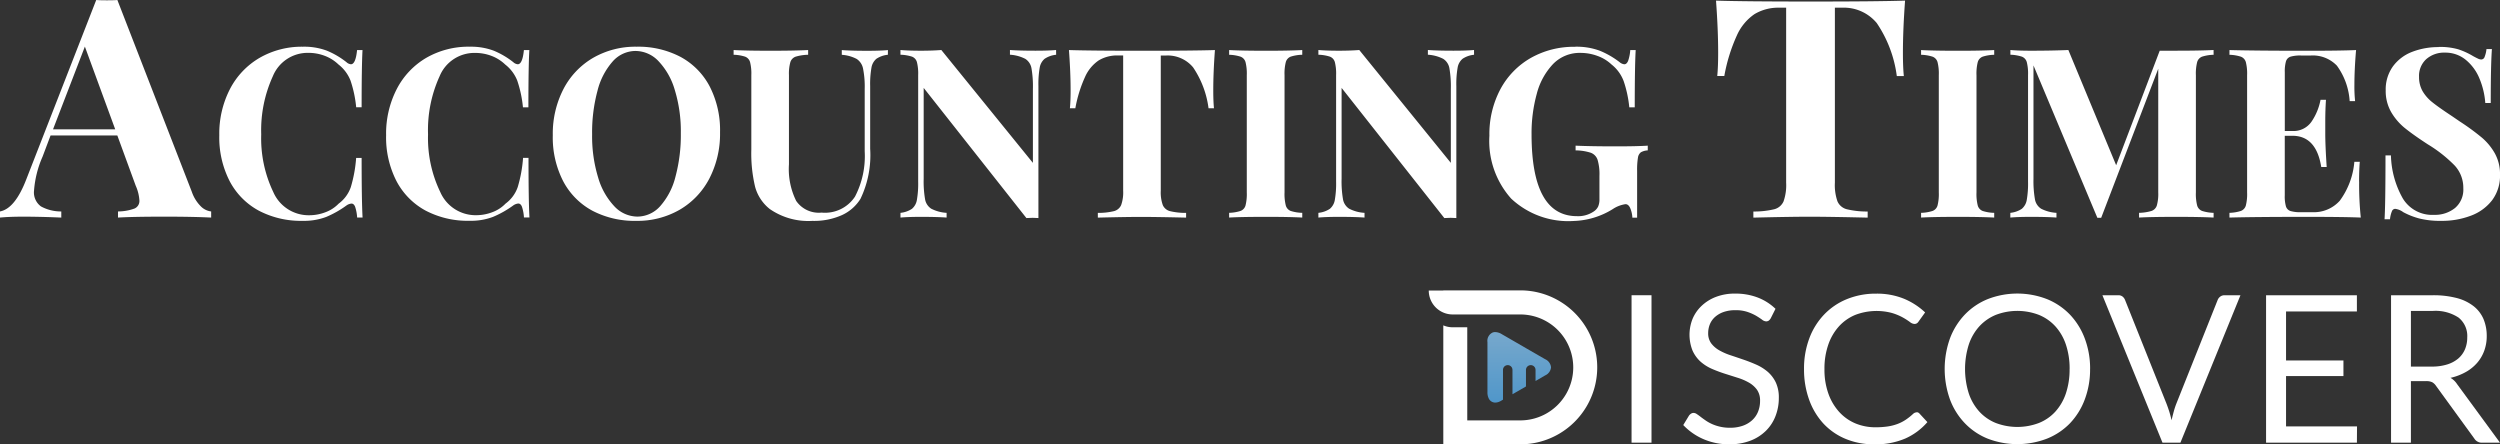<svg xmlns="http://www.w3.org/2000/svg" xmlns:xlink="http://www.w3.org/1999/xlink" width="197.131" height="35.036" viewBox="0 0 197.131 35.036">
  <rect x="0" y="0" width="197.131" height="35.036" fill="#333333" stroke="none"/>
  <defs>
    <linearGradient id="linear-gradient" x1="0.5" x2="0.5" y2="1.296" gradientUnits="objectBoundingBox">
      <stop offset="0" stop-color="#77a8cc"/>
      <stop offset="1" stop-color="#4491c9"/>
    </linearGradient>
  </defs>
  <g id="AccountongTimes__discover_reverse" data-name="AccountongTimes_discover_reverse" transform="translate(117.294 -36.974)">
    <g id="Discover" transform="translate(-4.633 59.87)">
      <rect id="Rectangle_869" data-name="Rectangle 869" width="1.573" height="11.625" transform="translate(15.991 0.384)" fill="#fff"/>
      <path id="Path_117" data-name="Path 117" d="M38.266,23.809a.622.622,0,0,1-.157.183.36.36,0,0,1-.209.061.583.583,0,0,1-.324-.139c-.124-.092-.279-.192-.465-.305a3.868,3.868,0,0,0-.674-.3,2.908,2.908,0,0,0-.953-.139,2.8,2.8,0,0,0-.93.141,2.023,2.023,0,0,0-.674.387,1.578,1.578,0,0,0-.408.57,1.83,1.83,0,0,0-.139.711,1.306,1.306,0,0,0,.239.805,2.08,2.08,0,0,0,.634.549,4.814,4.814,0,0,0,.892.392q.5.166,1.021.345t1.021.4a3.7,3.7,0,0,1,.894.563,2.613,2.613,0,0,1,.631.836,2.79,2.79,0,0,1,.239,1.218,3.9,3.9,0,0,1-.261,1.43,3.269,3.269,0,0,1-.758,1.164,3.527,3.527,0,0,1-1.223.779,4.5,4.5,0,0,1-1.653.284,5,5,0,0,1-2.059-.411,4.8,4.8,0,0,1-1.582-1.106l.453-.746a.608.608,0,0,1,.16-.15.368.368,0,0,1,.207-.061.462.462,0,0,1,.239.085c.089.059.19.129.3.216s.244.181.39.284a3.138,3.138,0,0,0,.5.284,3.311,3.311,0,0,0,.636.214,3.353,3.353,0,0,0,.8.087,2.978,2.978,0,0,0,1-.155,2.143,2.143,0,0,0,.742-.434,1.843,1.843,0,0,0,.467-.669,2.245,2.245,0,0,0,.162-.869,1.461,1.461,0,0,0-.239-.864,2.006,2.006,0,0,0-.629-.563,4.4,4.4,0,0,0-.892-.385l-1.021-.324a10.755,10.755,0,0,1-1.024-.385,3.4,3.4,0,0,1-.892-.568,2.624,2.624,0,0,1-.629-.873,3.372,3.372,0,0,1,0-2.486,3.017,3.017,0,0,1,.7-1.021,3.39,3.39,0,0,1,1.127-.714,4.114,4.114,0,0,1,1.538-.268,4.869,4.869,0,0,1,1.772.308,4.173,4.173,0,0,1,1.406.892Z" transform="translate(-11.3 -21.607)" fill="#fff"/>
      <path id="Path_118" data-name="Path 118" d="M44.3,31.215a.3.3,0,0,1,.228.106l.624.674a4.971,4.971,0,0,1-1.732,1.289,5.9,5.9,0,0,1-2.463.462,5.755,5.755,0,0,1-2.27-.434A5,5,0,0,1,36.944,32.1a5.5,5.5,0,0,1-1.12-1.878,7.006,7.006,0,0,1-.4-2.409,6.751,6.751,0,0,1,.413-2.411,5.483,5.483,0,0,1,1.164-1.88A5.178,5.178,0,0,1,38.8,22.3a5.993,5.993,0,0,1,2.312-.434,5.635,5.635,0,0,1,2.19.4,5.516,5.516,0,0,1,1.671,1.08l-.519.721a.432.432,0,0,1-.127.134.359.359,0,0,1-.207.054.643.643,0,0,1-.357-.16,5.513,5.513,0,0,0-.552-.352,4.364,4.364,0,0,0-.852-.352,4.712,4.712,0,0,0-2.9.153,3.61,3.61,0,0,0-1.286.906,4.162,4.162,0,0,0-.838,1.444,5.718,5.718,0,0,0-.3,1.923,5.6,5.6,0,0,0,.312,1.939,4.24,4.24,0,0,0,.852,1.439,3.617,3.617,0,0,0,1.272.9,4.085,4.085,0,0,0,1.587.308,6.651,6.651,0,0,0,.937-.061,3.771,3.771,0,0,0,.77-.19,3.186,3.186,0,0,0,.657-.329,4.671,4.671,0,0,0,.6-.474.418.418,0,0,1,.277-.122" transform="translate(-5.833 -21.607)" fill="#fff"/>
      <path id="Path_119" data-name="Path 119" d="M51.616,27.808a6.683,6.683,0,0,1-.418,2.4,5.5,5.5,0,0,1-1.164,1.878A5.21,5.21,0,0,1,48.219,33.3a6.517,6.517,0,0,1-4.679,0,5.172,5.172,0,0,1-1.805-1.221,5.475,5.475,0,0,1-1.171-1.878,7.159,7.159,0,0,1,0-4.794,5.54,5.54,0,0,1,1.171-1.883A5.221,5.221,0,0,1,43.541,22.3a6.452,6.452,0,0,1,4.679,0,5.259,5.259,0,0,1,1.815,1.228A5.56,5.56,0,0,1,51.2,25.411a6.683,6.683,0,0,1,.418,2.4m-1.615,0a5.969,5.969,0,0,0-.293-1.923,4.066,4.066,0,0,0-.829-1.439,3.591,3.591,0,0,0-1.3-.906,4.749,4.749,0,0,0-3.4,0,3.661,3.661,0,0,0-1.3.906,4.035,4.035,0,0,0-.831,1.439,6.43,6.43,0,0,0,0,3.841,4.045,4.045,0,0,0,.831,1.437,3.585,3.585,0,0,0,1.3.9,4.782,4.782,0,0,0,3.4,0,3.518,3.518,0,0,0,1.3-.9,4.076,4.076,0,0,0,.829-1.437A5.919,5.919,0,0,0,50,27.808" transform="translate(0.531 -21.609)" fill="#fff"/>
      <path id="Path_120" data-name="Path 120" d="M56.334,21.918,51.6,33.543H50.186L45.449,21.918H46.7a.518.518,0,0,1,.34.106.639.639,0,0,1,.195.268l3.277,8.2c.07.185.141.385.209.6s.127.444.181.681c.054-.237.113-.465.171-.681s.124-.416.195-.6l3.268-8.2a.6.6,0,0,1,.192-.256.523.523,0,0,1,.343-.117Z" transform="translate(7.67 -21.533)" fill="#fff"/>
      <path id="Path_121" data-name="Path 121" d="M58.118,32.261l-.009,1.282H50.946V21.918h7.162V23.2H52.521v3.862h4.526v1.232H52.521v3.967Z" transform="translate(15.078 -21.534)" fill="#fff"/>
      <path id="Path_122" data-name="Path 122" d="M63.736,33.543h-1.4a.687.687,0,0,1-.631-.333l-3.019-4.153a.9.9,0,0,0-.3-.282,1.089,1.089,0,0,0-.491-.085H56.71v4.852H55.144V21.918h3.287a7.215,7.215,0,0,1,1.906.223,3.627,3.627,0,0,1,1.326.646,2.6,2.6,0,0,1,.775,1.016,3.429,3.429,0,0,1,.251,1.336,3.353,3.353,0,0,1-.195,1.15,3.029,3.029,0,0,1-.563.962,3.366,3.366,0,0,1-.9.725,4.5,4.5,0,0,1-1.2.455,1.543,1.543,0,0,1,.519.493Zm-5.371-6a3.981,3.981,0,0,0,1.2-.167,2.489,2.489,0,0,0,.878-.469,1.977,1.977,0,0,0,.531-.728,2.389,2.389,0,0,0,.178-.932,1.856,1.856,0,0,0-.683-1.566,3.3,3.3,0,0,0-2.042-.526H56.71v4.387Z" transform="translate(20.735 -21.533)" fill="#fff"/>
      <path id="Path_463" data-name="Path 463" d="M6.1,3.241,5.55,2.925l-.971-.56L3.312,1.631l-.65-.375a1.006,1.006,0,0,0-.5-.152.615.615,0,0,0-.185.027.722.722,0,0,0-.426.766V5.866a1.046,1.046,0,0,0,.1.468.567.567,0,0,0,.194.229.548.548,0,0,0,.322.1l.086-.006a1.03,1.03,0,0,0,.179-.042A1.33,1.33,0,0,0,2.663,6.5l.113-.066V4.084A.374.374,0,0,1,3.47,3.89a.385.385,0,0,1,.054.194V6.006l1.064-.614V4.084a.379.379,0,0,1,.155-.3.376.376,0,0,1,.6.3V4.96l.76-.441a.775.775,0,0,0,.462-.638A.783.783,0,0,0,6.1,3.241" transform="translate(3.077 2.186)" fill="url(#linear-gradient)"/>
      <path id="Path_464" data-name="Path 464" d="M7.214,0H1.147V.012H0A1.887,1.887,0,0,0,1.886,1.9H6.872v0h.34a4.176,4.176,0,1,1,.009,8.353H3.036V2.911H1.886a1.864,1.864,0,0,1-.739-.152V12.14H7.214A6.07,6.07,0,1,0,7.214,0Z" transform="translate(0 0)" fill="#fff"/>
    </g>
    <path id="AccountingTimes_logo_reverse" d="M13.611-56.584a2.993,2.993,0,0,0,.725,1.16,1.361,1.361,0,0,0,.8.387v.483q-1.45-.072-3.673-.072-2.465,0-3.673.072v-.483a3.824,3.824,0,0,0,1.3-.229.648.648,0,0,0,.387-.64,3.342,3.342,0,0,0-.29-1.159l-1.45-3.963H2.472l-.628,1.666a8.132,8.132,0,0,0-.676,2.682,1.365,1.365,0,0,0,.544,1.244,3.275,3.275,0,0,0,1.606.4v.483q-1.643-.072-3-.072-1.111,0-1.836.072v-.483q1.184-.217,2.078-2.537L6.072-71.71q.266.024.846.024t.822-.024ZM7.57-61.512,5.178-68.036,2.666-61.512Zm14.8-6.515a5.077,5.077,0,0,1,1.9.317,6.46,6.46,0,0,1,1.531.9.6.6,0,0,0,.355.167q.373,0,.485-1.12h.429Q27-66.5,27-63.251h-.429a9.314,9.314,0,0,0-.448-2.109,3.008,3.008,0,0,0-.952-1.268,3.164,3.164,0,0,0-1.082-.681,3.6,3.6,0,0,0-1.288-.233A2.966,2.966,0,0,0,20-65.7a10.256,10.256,0,0,0-.917,4.581,9.793,9.793,0,0,0,.952,4.553,3.042,3.042,0,0,0,2.838,1.829,3.579,3.579,0,0,0,1.26-.233,2.784,2.784,0,0,0,1.054-.681,2.727,2.727,0,0,0,.961-1.306,10.67,10.67,0,0,0,.42-2.3H27q0,3.377.075,4.7h-.429a3.3,3.3,0,0,0-.159-.849q-.1-.252-.289-.252a.818.818,0,0,0-.392.149,7.887,7.887,0,0,1-1.6.905,4.949,4.949,0,0,1-1.847.308,7.166,7.166,0,0,1-3.461-.8,5.606,5.606,0,0,1-2.3-2.323,7.536,7.536,0,0,1-.821-3.629,7.66,7.66,0,0,1,.84-3.639,6.083,6.083,0,0,1,2.342-2.464A6.664,6.664,0,0,1,22.372-68.027Zm13.155,0a5.077,5.077,0,0,1,1.9.317,6.459,6.459,0,0,1,1.531.9.6.6,0,0,0,.355.167q.373,0,.485-1.12h.429q-.075,1.268-.075,4.516h-.429a9.314,9.314,0,0,0-.449-2.108,3.008,3.008,0,0,0-.952-1.268,3.163,3.163,0,0,0-1.082-.681,3.6,3.6,0,0,0-1.288-.233,2.966,2.966,0,0,0-2.8,1.838,10.224,10.224,0,0,0-.913,4.58A9.793,9.793,0,0,0,33.2-56.57a3.04,3.04,0,0,0,2.835,1.829,3.579,3.579,0,0,0,1.26-.233,2.784,2.784,0,0,0,1.054-.681,2.727,2.727,0,0,0,.961-1.306,10.67,10.67,0,0,0,.42-2.3h.429q0,3.377.075,4.7H39.8a3.3,3.3,0,0,0-.159-.849q-.1-.252-.289-.252a.818.818,0,0,0-.392.149,7.887,7.887,0,0,1-1.6.905,4.949,4.949,0,0,1-1.847.308,7.166,7.166,0,0,1-3.461-.8,5.606,5.606,0,0,1-2.3-2.323,7.536,7.536,0,0,1-.821-3.629,7.66,7.66,0,0,1,.84-3.639A6.083,6.083,0,0,1,32.1-67.151a6.664,6.664,0,0,1,3.424-.877Zm13.155,0a7.166,7.166,0,0,1,3.461.8,5.606,5.606,0,0,1,2.3,2.323,7.536,7.536,0,0,1,.821,3.629,7.66,7.66,0,0,1-.84,3.639,6.083,6.083,0,0,1-2.342,2.464,6.664,6.664,0,0,1-3.424.877,7.166,7.166,0,0,1-3.461-.8,5.606,5.606,0,0,1-2.3-2.323,7.536,7.536,0,0,1-.821-3.63,7.66,7.66,0,0,1,.84-3.639,6.083,6.083,0,0,1,2.342-2.463,6.664,6.664,0,0,1,3.424-.877Zm-.075.335a2.422,2.422,0,0,0-1.81.83,5.5,5.5,0,0,0-1.2,2.324,12.639,12.639,0,0,0-.42,3.415,11.127,11.127,0,0,0,.476,3.415,5.533,5.533,0,0,0,1.288,2.277,2.511,2.511,0,0,0,1.8.8,2.422,2.422,0,0,0,1.81-.83,5.5,5.5,0,0,0,1.2-2.323,12.639,12.639,0,0,0,.421-3.415,11.127,11.127,0,0,0-.476-3.415,5.533,5.533,0,0,0-1.288-2.277,2.51,2.51,0,0,0-1.8-.8Zm19.892.3a1.98,1.98,0,0,0-.905.317,1.161,1.161,0,0,0-.392.709,7.476,7.476,0,0,0-.1,1.437v4.945a7.958,7.958,0,0,1-.766,3.956,3.367,3.367,0,0,1-1.456,1.278,5.359,5.359,0,0,1-2.333.457,5.341,5.341,0,0,1-3.359-.933,3.365,3.365,0,0,1-1.157-1.745,11.389,11.389,0,0,1-.3-2.958v-5.859a3.66,3.66,0,0,0-.1-1.026.646.646,0,0,0-.392-.429,3.24,3.24,0,0,0-.905-.149v-.373q.952.056,2.911.056,1.941,0,2.966-.056v.373a3.717,3.717,0,0,0-.981.149.67.67,0,0,0-.42.429,3.37,3.37,0,0,0-.112,1.026v7.035a5.654,5.654,0,0,0,.569,2.883,2.165,2.165,0,0,0,2.006.924,2.829,2.829,0,0,0,2.632-1.26,6.915,6.915,0,0,0,.766-3.573v-4.926a7.191,7.191,0,0,0-.131-1.6,1.18,1.18,0,0,0-.5-.756,2.942,2.942,0,0,0-1.176-.327v-.373q.709.056,2.015.056,1.045,0,1.623-.056Zm13.267,0a1.98,1.98,0,0,0-.905.317,1.161,1.161,0,0,0-.392.709,7.475,7.475,0,0,0-.1,1.437v10.413l-.448-.019-.5.019-8.1-10.263v7.165A8.338,8.338,0,0,0,71.429-56a1.11,1.11,0,0,0,.485.746,3.027,3.027,0,0,0,1.213.327v.373q-.728-.056-2.015-.056-1.026,0-1.623.056v-.373a1.98,1.98,0,0,0,.905-.317,1.161,1.161,0,0,0,.391-.709,7.474,7.474,0,0,0,.1-1.437v-8.4a3.66,3.66,0,0,0-.1-1.026.646.646,0,0,0-.392-.429,3.24,3.24,0,0,0-.905-.149v-.373q.6.056,1.623.056.933,0,1.6-.056l7.221,8.9v-5.841a8.334,8.334,0,0,0-.112-1.614,1.11,1.11,0,0,0-.485-.746,3.027,3.027,0,0,0-1.213-.327v-.373q.728.056,2.015.056,1.045,0,1.623-.056Zm12.521-.373q-.131,1.773-.131,3.172,0,.877.056,1.418h-.429A7.454,7.454,0,0,0,92.562-66.4a2.606,2.606,0,0,0-2.118-.933h-.429v10.656a2.988,2.988,0,0,0,.159,1.138.848.848,0,0,0,.56.476,5.222,5.222,0,0,0,1.278.14v.373q-2.351-.056-3.545-.056-1.176,0-3.415.056v-.373a5.222,5.222,0,0,0,1.278-.14.848.848,0,0,0,.56-.476,2.988,2.988,0,0,0,.159-1.138V-67.337h-.411a2.808,2.808,0,0,0-1.521.392,3.092,3.092,0,0,0-1.073,1.3,10.35,10.35,0,0,0-.766,2.472h-.429q.056-.541.056-1.418,0-1.4-.131-3.172,1.7.056,5.765.056t5.748-.056Zm6.886.373a3.19,3.19,0,0,0-.914.149.648.648,0,0,0-.383.429,3.66,3.66,0,0,0-.1,1.026v9.256a3.66,3.66,0,0,0,.1,1.026.648.648,0,0,0,.383.429,3.189,3.189,0,0,0,.914.149v.373q-1.008-.056-2.818-.056-2,0-2.948.056v-.373a3.239,3.239,0,0,0,.9-.149.646.646,0,0,0,.392-.429,3.66,3.66,0,0,0,.1-1.026v-9.255a3.66,3.66,0,0,0-.1-1.026.646.646,0,0,0-.392-.429,3.239,3.239,0,0,0-.9-.149v-.373q.952.056,2.948.056,1.81,0,2.818-.056Zm13.547,0a1.98,1.98,0,0,0-.905.317,1.161,1.161,0,0,0-.392.709,7.475,7.475,0,0,0-.1,1.437v10.413l-.448-.019-.5.019-8.1-10.263v7.165A8.335,8.335,0,0,0,104.383-56a1.11,1.11,0,0,0,.485.746,3.027,3.027,0,0,0,1.213.327v.373q-.728-.056-2.015-.056-1.026,0-1.623.056v-.373a1.98,1.98,0,0,0,.905-.317,1.161,1.161,0,0,0,.392-.709,7.476,7.476,0,0,0,.1-1.437v-8.4a3.66,3.66,0,0,0-.1-1.026.646.646,0,0,0-.392-.429,3.24,3.24,0,0,0-.905-.149v-.373q.6.056,1.623.056.933,0,1.6-.056l7.221,8.9v-5.841a8.334,8.334,0,0,0-.112-1.614,1.11,1.11,0,0,0-.485-.746,3.027,3.027,0,0,0-1.213-.327v-.373q.728.056,2.015.056,1.045,0,1.623-.056Zm7.968-.634a5.268,5.268,0,0,1,1.95.317,6.741,6.741,0,0,1,1.558.9.68.68,0,0,0,.373.167q.187,0,.3-.271a3.19,3.19,0,0,0,.167-.849h.429q-.075,1.268-.075,4.516h-.429a9.173,9.173,0,0,0-.439-2.053,3.019,3.019,0,0,0-.961-1.325,3.155,3.155,0,0,0-1.1-.672,3.829,3.829,0,0,0-1.344-.243,2.917,2.917,0,0,0-2.174.885,5.351,5.351,0,0,0-1.278,2.342,11.725,11.725,0,0,0-.411,3.191q0,6.456,3.583,6.456a2.172,2.172,0,0,0,1.325-.373.976.976,0,0,0,.345-.392,1.4,1.4,0,0,0,.1-.578v-1.829a3.97,3.97,0,0,0-.149-1.278.9.9,0,0,0-.532-.55,4.072,4.072,0,0,0-1.2-.187v-.373q1.157.056,3.191.056,1.661,0,2.5-.056v.373a1.23,1.23,0,0,0-.541.149.646.646,0,0,0-.233.429,5.677,5.677,0,0,0-.065,1.026v3.7H127.2a2.143,2.143,0,0,0-.159-.728q-.14-.335-.383-.335a2.443,2.443,0,0,0-1.008.392,6.182,6.182,0,0,1-3.06.933,6.589,6.589,0,0,1-4.945-1.763,6.806,6.806,0,0,1-1.717-4.954,7.538,7.538,0,0,1,.868-3.676,6.216,6.216,0,0,1,2.4-2.464,6.89,6.89,0,0,1,3.49-.877Zm26.018-3.633q-.169,2.3-.169,4.108,0,1.136.072,1.836h-.555a9.654,9.654,0,0,0-1.583-4.18,3.374,3.374,0,0,0-2.743-1.208h-.556v13.8a3.868,3.868,0,0,0,.205,1.474,1.1,1.1,0,0,0,.725.616,6.762,6.762,0,0,0,1.655.181v.483q-3.044-.072-4.591-.072-1.522,0-4.422.072v-.483a6.761,6.761,0,0,0,1.655-.181,1.1,1.1,0,0,0,.725-.616,3.869,3.869,0,0,0,.205-1.474v-13.8H138.8a3.636,3.636,0,0,0-1.969.507,4,4,0,0,0-1.389,1.679,13.4,13.4,0,0,0-.991,3.2h-.557q.072-.7.072-1.836,0-1.812-.169-4.108,2.2.072,7.466.072T148.707-71.662Zm7.029,4.269a3.189,3.189,0,0,0-.914.149.648.648,0,0,0-.383.429,3.661,3.661,0,0,0-.1,1.026v9.255a3.66,3.66,0,0,0,.1,1.026.648.648,0,0,0,.383.429,3.19,3.19,0,0,0,.914.149v.373q-1.008-.056-2.818-.056-2,0-2.948.056v-.373a3.239,3.239,0,0,0,.905-.149.646.646,0,0,0,.392-.429,3.661,3.661,0,0,0,.1-1.026v-9.255a3.659,3.659,0,0,0-.1-1.026.646.646,0,0,0-.392-.429,3.239,3.239,0,0,0-.905-.149v-.373q.952.056,2.948.056,1.81,0,2.818-.056Zm17.3,0a3.19,3.19,0,0,0-.914.149.648.648,0,0,0-.383.429,3.661,3.661,0,0,0-.1,1.026v9.255a3.659,3.659,0,0,0,.1,1.026.646.646,0,0,0,.392.429,3.24,3.24,0,0,0,.905.149v.373q-1.026-.056-2.93-.056-2,0-2.948.056v-.373a3.717,3.717,0,0,0,.981-.149.67.67,0,0,0,.42-.429,3.369,3.369,0,0,0,.112-1.026v-9.759l-4.5,11.756h-.3l-5.038-12.017v8.938A8.337,8.337,0,0,0,158.944-56a1.11,1.11,0,0,0,.485.746,3.027,3.027,0,0,0,1.213.327v.373q-.728-.056-2.015-.056-1.026,0-1.623.056v-.373a1.98,1.98,0,0,0,.905-.317,1.161,1.161,0,0,0,.392-.709,7.474,7.474,0,0,0,.1-1.437v-8.4a3.659,3.659,0,0,0-.1-1.026.646.646,0,0,0-.392-.429,3.239,3.239,0,0,0-.9-.149v-.373q.6.056,1.623.056,1.717,0,2.948-.056l3.769,9.087,3.435-9.032H170.1q1.9,0,2.93-.056Zm11.476,10a25.275,25.275,0,0,0,.13,2.836q-1.268-.056-4.273-.056-4.067,0-6.083.056v-.373a3.24,3.24,0,0,0,.9-.149.646.646,0,0,0,.392-.429,3.661,3.661,0,0,0,.1-1.026v-9.255a3.662,3.662,0,0,0-.1-1.026.646.646,0,0,0-.392-.429,3.239,3.239,0,0,0-.9-.149v-.373q2.015.056,6.083.056,2.743,0,3.9-.056-.131,1.549-.131,2.762a10.913,10.913,0,0,0,.056,1.268h-.429a5.323,5.323,0,0,0-1.008-2.8,2.63,2.63,0,0,0-2.053-.8h-.766a2.72,2.72,0,0,0-.84.093.559.559,0,0,0-.355.364,2.9,2.9,0,0,0-.093.868v4.628h.6a1.723,1.723,0,0,0,1.5-.728,4.547,4.547,0,0,0,.718-1.735h.429q-.056.784-.056,1.754v.9q0,.952.112,2.65h-.429q-.392-2.464-2.277-2.464h-.6v4.7a2.9,2.9,0,0,0,.093.868.559.559,0,0,0,.355.364,2.72,2.72,0,0,0,.84.093h.914a2.732,2.732,0,0,0,2.137-.905,6.031,6.031,0,0,0,1.148-3.07h.429q-.055.616-.055,1.567Zm6.27-10.618a5.2,5.2,0,0,1,1.549.187,5.8,5.8,0,0,1,1.176.541q.205.112.364.187a.66.66,0,0,0,.271.075.287.287,0,0,0,.261-.2,2.229,2.229,0,0,0,.149-.625h.429q-.093,1.25-.093,4.255h-.429A6.117,6.117,0,0,0,194-65.508a3.723,3.723,0,0,0-1.082-1.483,2.511,2.511,0,0,0-1.633-.569,2.131,2.131,0,0,0-1.483.513,1.778,1.778,0,0,0-.569,1.39,2.239,2.239,0,0,0,.28,1.138,3.158,3.158,0,0,0,.784.885q.5.4,1.549,1.092l.6.411a18.312,18.312,0,0,1,1.735,1.268,4.577,4.577,0,0,1,1.036,1.26,3.368,3.368,0,0,1,.4,1.67A3.223,3.223,0,0,1,195-55.928a3.745,3.745,0,0,1-1.67,1.222,6.405,6.405,0,0,1-2.342.411,6.784,6.784,0,0,1-1.735-.187,5.746,5.746,0,0,1-1.268-.5,1.349,1.349,0,0,0-.634-.261.287.287,0,0,0-.261.2,2.227,2.227,0,0,0-.149.625h-.429q.075-1.176.075-5.038h.429a7.248,7.248,0,0,0,.933,3.387,2.7,2.7,0,0,0,2.464,1.3,2.516,2.516,0,0,0,1.657-.54,1.9,1.9,0,0,0,.653-1.549,2.585,2.585,0,0,0-.672-1.791,10.678,10.678,0,0,0-2.127-1.679q-1.12-.728-1.791-1.268a4.605,4.605,0,0,1-1.1-1.278,3.331,3.331,0,0,1-.429-1.707,3.11,3.11,0,0,1,.569-1.894,3.364,3.364,0,0,1,1.521-1.148,5.677,5.677,0,0,1,2.089-.373Z" transform="translate(-115.779 108.684)" fill="#fff"/>
  </g>
</svg>
